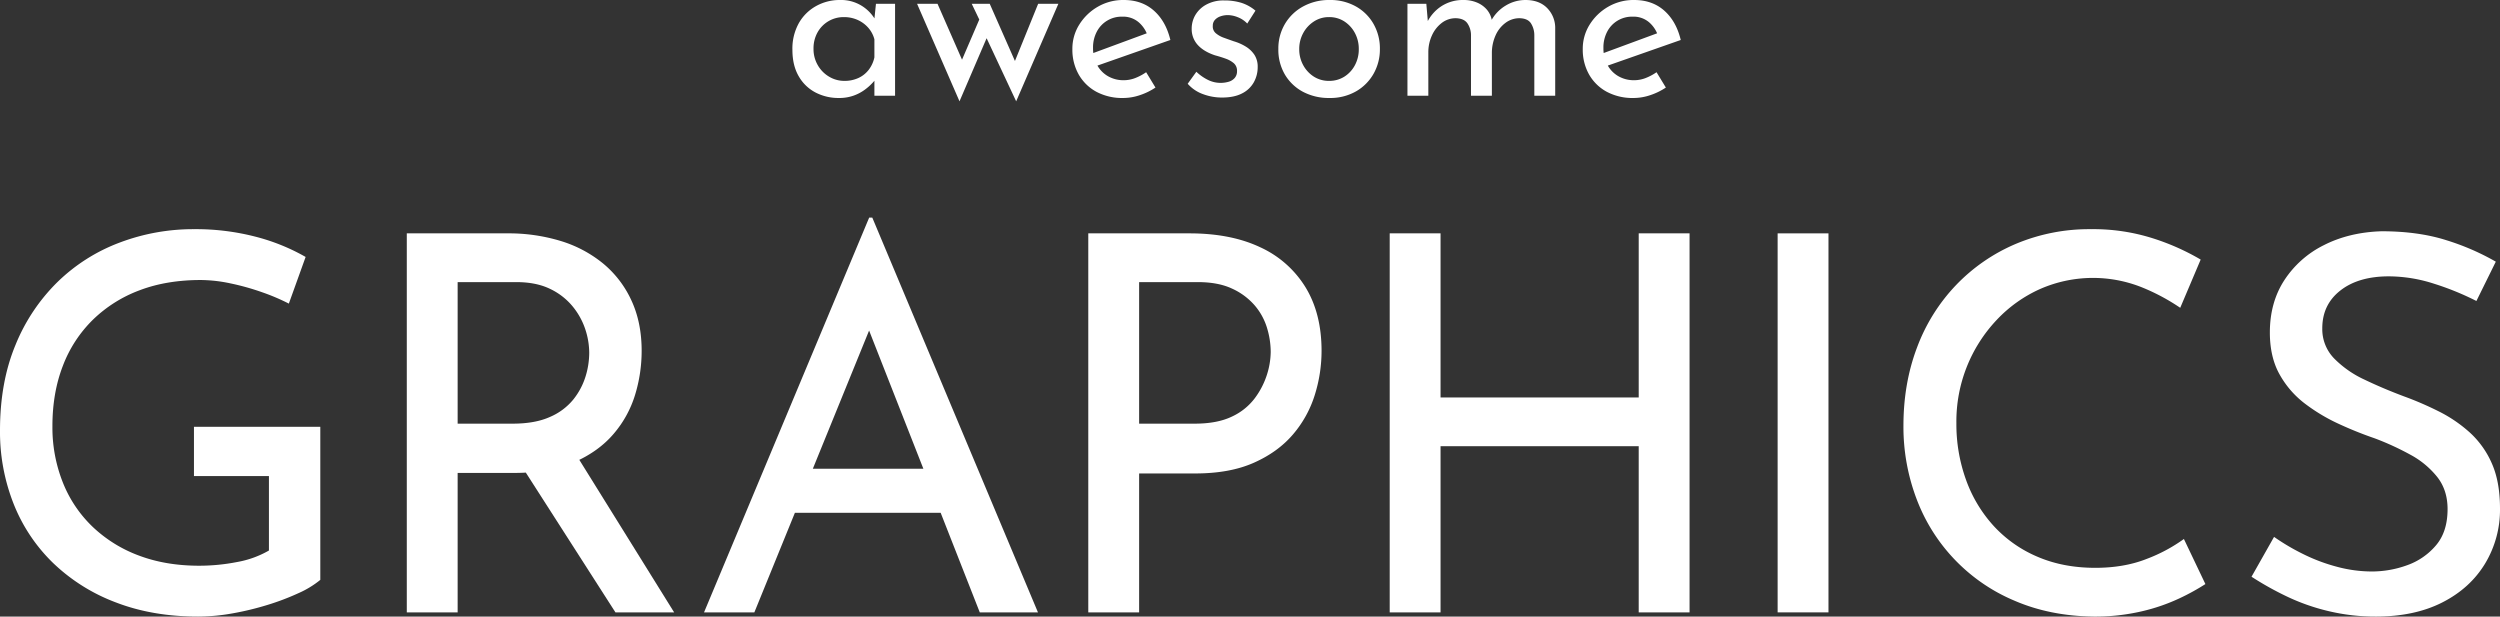 <svg xmlns="http://www.w3.org/2000/svg" width="1569.824" height="387.163" viewBox="0 0 1569.824 387.163"><rect x="0" y="0" width="1569.824" height="387.163" fill="#333333" stroke="none"/><defs><style>.cls-1{fill:#fff;}</style></defs><g id="レイヤー_2" data-name="レイヤー 2"><g id="contents"><path class="cls-1" d="M201.127,364.12a59.231,59.231,0,0,1-13.825,8.394,154.599,154.599,0,0,1-19.586,7.407,181.607,181.607,0,0,1-21.89,5.267,123.23,123.23,0,0,1-21.396,1.975q-28.638,0-51.681-8.888a115.33,115.33,0,0,1-39.336-24.688,106.021,106.021,0,0,1-24.853-37.197A122.864,122.864,0,0,1,0,270.305q0-30.282,9.711-53.656a117.05,117.05,0,0,1,26.499-39.666A112.421,112.421,0,0,1,75.217,152.295a130.693,130.693,0,0,1,46.579-8.394,149.643,149.643,0,0,1,38.843,4.773,126.802,126.802,0,0,1,31.272,12.673L181.376,190.644a130.845,130.845,0,0,0-16.624-7.077,153.717,153.717,0,0,0-19.915-5.596,92.137,92.137,0,0,0-18.763-2.14q-21.401,0-38.349,6.419a84.188,84.188,0,0,0-29.297,18.434,80.525,80.525,0,0,0-18.927,28.968q-6.589,16.958-6.584,38.02a93.505,93.505,0,0,0,6.584,35.387,78.455,78.455,0,0,0,18.927,27.98A84.929,84.929,0,0,0,87.561,348.978q16.788,6.257,37.526,6.254a123.754,123.754,0,0,0,23.701-2.304,61.673,61.673,0,0,0,20.08-7.242V298.943H121.795V268.001H201.127Z"/><path class="cls-1" d="M318.641,146.535a111.879,111.879,0,0,1,33.411,4.773,77.665,77.665,0,0,1,26.664,14.155A65.342,65.342,0,0,1,396.491,188.669q6.419,13.826,6.419,31.601a94.345,94.345,0,0,1-4.115,27.651,68.228,68.228,0,0,1-13.496,24.524q-9.382,11.032-24.688,17.775-15.307,6.751-38.02,6.748H287.369v87.561H255.438V146.535Zm3.292,119.491q14.15,0,23.536-4.279a38.231,38.231,0,0,0,14.648-11.028,44.051,44.051,0,0,0,7.571-14.319,50.81,50.81,0,0,0,2.305-14.813,47.655,47.655,0,0,0-2.469-14.813,45.088,45.088,0,0,0-7.9-14.319,41.1,41.1,0,0,0-14.155-11.027q-8.725-4.274-21.232-4.279H287.369v88.878ZM361.104,284.459,423.318,384.529H386.451l-63.531-99.082Z"/><path class="cls-1" d="M442.081,384.529,545.771,136.659h1.975l104.02,247.87H615.228L537.542,186.694l22.713-14.813-86.573,212.648ZM502.978,294.335h88.549l10.534,27.651H493.761Z"/><path class="cls-1" d="M746.895,146.535q26,0,44.439,8.723a65.064,65.064,0,0,1,28.473,25.182q10.04,16.463,10.041,39.83a92.61,92.61,0,0,1-4.279,27.815,70.094,70.094,0,0,1-13.66,24.688q-9.384,11.032-24.525,17.775-15.144,6.751-36.867,6.748H715.293V384.529H683.363V146.535ZM750.186,266.026q14.15,0,23.372-4.444a37.729,37.729,0,0,0,14.483-11.686,50.009,50.009,0,0,0,7.572-14.813,48.837,48.837,0,0,0,2.305-14.154,52.499,52.499,0,0,0-2.305-14.978,39.028,39.028,0,0,0-7.736-14.155,41.312,41.312,0,0,0-14.154-10.534q-8.725-4.112-21.561-4.115H715.293v88.878Z"/><path class="cls-1" d="M1060.924,146.535V384.529h-31.93V280.18H904.565V384.529H872.635V146.535h31.93V249.567h124.43V146.535Z"/><path class="cls-1" d="M1116.226,146.535h31.93V384.529h-31.93Z"/><path class="cls-1" d="M1384.833,366.754a139.914,139.914,0,0,1-16.13,8.888,118.704,118.704,0,0,1-23.865,8.229,128.808,128.808,0,0,1-30.12,3.292q-27.327-.332-49.541-9.875a111.99,111.99,0,0,1-61.721-64.025,127.625,127.625,0,0,1-8.229-45.92q0-26.663,8.559-49.212a114.456,114.456,0,0,1,24.523-39.172,113.118,113.118,0,0,1,37.526-25.84,118.975,118.975,0,0,1,47.236-9.217,123.531,123.531,0,0,1,38.843,5.761,147.118,147.118,0,0,1,29.955,13.332l-12.838,30.285a128.467,128.467,0,0,0-24.029-12.838,82.75,82.75,0,0,0-63.86.987,85.187,85.187,0,0,0-27.322,19.421,92.727,92.727,0,0,0-25.347,64.848,102.923,102.923,0,0,0,6.09,35.716,85.888,85.888,0,0,0,17.446,28.968,79.229,79.229,0,0,0,27.486,19.257q16.125,6.913,36.21,6.913,18.1,0,32.259-5.596a100.613,100.613,0,0,0,23.372-12.509Z"/><path class="cls-1" d="M1555.011,188.999a174.182,174.182,0,0,0-26.663-10.863,93.155,93.155,0,0,0-28.31-4.609q-19.094,0-30.449,8.888-11.355,8.887-11.356,23.701a26.33,26.33,0,0,0,7.406,18.927,64.787,64.787,0,0,0,19.093,13.332q11.681,5.601,24.853,10.534a205.894,205.894,0,0,1,21.726,9.381,86.924,86.924,0,0,1,19.586,13.332,57.002,57.002,0,0,1,13.826,19.421q5.099,11.527,5.102,28.31a65.35,65.35,0,0,1-9.381,34.563q-9.382,15.476-26.828,24.359-17.452,8.888-41.806,8.888a126.51,126.51,0,0,1-29.79-3.456,130.136,130.136,0,0,1-26.499-9.382,196.29,196.29,0,0,1-21.726-12.179l14.154-25.018a137.731,137.731,0,0,0,18.104,10.698,111.183,111.183,0,0,0,21.396,8.065,84.72,84.72,0,0,0,21.726,2.962,65.023,65.023,0,0,0,22.385-3.95,42.102,42.102,0,0,0,18.104-12.509q7.236-8.556,7.242-22.713,0-11.851-6.419-20.08a54.523,54.523,0,0,0-16.788-13.99,172.052,172.052,0,0,0-22.549-10.369,236.49,236.49,0,0,1-22.878-9.217,112.739,112.739,0,0,1-21.067-12.673,58.931,58.931,0,0,1-15.801-18.27q-6.094-10.863-6.09-26.334,0-18.763,9.053-32.753a63.077,63.077,0,0,1,24.853-22.055q15.801-8.062,36.21-8.723,23.038,0,40.653,5.596a153.804,153.804,0,0,1,31.107,13.496Z"/><path class="cls-1" d="M526.739,61.53A31.128,31.128,0,0,1,512.019,58.042a25.941,25.941,0,0,1-10.534-10.255q-3.908-6.766-3.907-16.534a32.818,32.818,0,0,1,4.046-16.743,28.074,28.074,0,0,1,10.883-10.743A30.421,30.421,0,0,1,527.437,0a24.571,24.571,0,0,1,13.743,3.697,25.089,25.089,0,0,1,8.441,8.72l-.837,2.093,1.256-12.138h11.999v57.763H549.063V45.066l1.535,3.348a17.647,17.647,0,0,1-2.651,3.558,34.022,34.022,0,0,1-4.953,4.395,27.286,27.286,0,0,1-7.046,3.697A26.96,26.96,0,0,1,526.739,61.53Zm3.488-10.743a20.624,20.624,0,0,0,8.79-1.814,17.22,17.22,0,0,0,6.488-5.162,19.408,19.408,0,0,0,3.558-7.813V24.696a17.767,17.767,0,0,0-3.907-7.325A19.513,19.513,0,0,0,538.459,12.487a20.65,20.65,0,0,0-8.511-1.744,18.688,18.688,0,0,0-16.534,9.488,20.533,20.533,0,0,0-2.581,10.464,20.037,20.037,0,0,0,2.651,10.185,19.689,19.689,0,0,0,7.116,7.255A18.518,18.518,0,0,0,530.227,50.787Z"/><path class="cls-1" d="M621.476,2.372l17.161,38.927-2.651.279,15.906-39.206h12.697l-26.509,61.251L619.522,23.998,602.5,63.623l-26.649-61.251H588.688l17.859,40.741-4.465-.977L614.918,12.278l-4.744-9.906Z"/><path class="cls-1" d="M705.329,61.53a34.369,34.369,0,0,1-17.021-3.976A28.175,28.175,0,0,1,677.285,46.671,31.591,31.591,0,0,1,673.378,30.835a28.47,28.47,0,0,1,4.395-15.487,33.086,33.086,0,0,1,11.65-11.162A31.794,31.794,0,0,1,705.608,0q11.439,0,18.975,6.697,7.534,6.697,10.325,18.417L687.191,41.857l-3.07-7.674L723.048,19.812l-2.651,1.953a18.848,18.848,0,0,0-5.581-7.953,15.103,15.103,0,0,0-10.185-3.349,17.509,17.509,0,0,0-15.906,9.418,21.247,21.247,0,0,0-2.372,10.255,21.978,21.978,0,0,0,2.442,10.464,17.841,17.841,0,0,0,6.836,7.186,19.313,19.313,0,0,0,9.976,2.581,19.879,19.879,0,0,0,7.325-1.395,32.711,32.711,0,0,0,6.767-3.627l5.86,9.627a39.985,39.985,0,0,1-9.697,4.744A32.861,32.861,0,0,1,705.329,61.53Z"/><path class="cls-1" d="M767.276,61.251a33.834,33.834,0,0,1-11.929-2.163,23.139,23.139,0,0,1-9.558-6.488l5.441-7.534a29.447,29.447,0,0,0,7.534,5.232,17.782,17.782,0,0,0,7.535,1.744,18.179,18.179,0,0,0,5.162-.698,7.935,7.935,0,0,0,3.837-2.372,6.328,6.328,0,0,0,1.465-4.325,6.193,6.193,0,0,0-2.023-4.953,16.261,16.261,0,0,0-5.093-2.86q-3.07-1.115-6.697-2.093-7.116-2.371-10.883-6.558a14.679,14.679,0,0,1-3.768-10.185A16.838,16.838,0,0,1,750.603,9.418a17.769,17.769,0,0,1,6.907-6.558A22.508,22.508,0,0,1,768.671.279a36.377,36.377,0,0,1,10.744,1.465,25.834,25.834,0,0,1,8.93,4.953l-5.163,8.092a16.106,16.106,0,0,0-5.93-3.977A17.385,17.385,0,0,0,771.043,9.487a13.913,13.913,0,0,0-4.674.768,8.365,8.365,0,0,0-3.488,2.232,5.297,5.297,0,0,0-1.326,3.697,5.482,5.482,0,0,0,1.884,4.674,16.121,16.121,0,0,0,5.093,2.86q3.067,1.118,6.278,2.232a30.887,30.887,0,0,1,7.534,3.349,17.331,17.331,0,0,1,5.372,5.163,13.677,13.677,0,0,1,2.022,7.674,19.371,19.371,0,0,1-2.441,9.557,17.354,17.354,0,0,1-7.395,6.977Q774.949,61.25,767.276,61.251Z"/><path class="cls-1" d="M802.714,30.695a30.176,30.176,0,0,1,4.116-15.627A29.645,29.645,0,0,1,818.272,4.046,33.913,33.913,0,0,1,834.945,0a32.744,32.744,0,0,1,16.464,4.046,29.039,29.039,0,0,1,11.092,11.022,30.994,30.994,0,0,1,3.977,15.627,30.981,30.981,0,0,1-3.977,15.626,29.504,29.504,0,0,1-11.092,11.092,32.586,32.586,0,0,1-16.604,4.116A34.563,34.563,0,0,1,818.272,57.693a29.028,29.028,0,0,1-11.371-10.743A30.744,30.744,0,0,1,802.714,30.695Zm13.115.14a20.522,20.522,0,0,0,2.512,10.115,19.53,19.53,0,0,0,6.697,7.186,17.343,17.343,0,0,0,9.487,2.651,17.603,17.603,0,0,0,9.628-2.651,18.984,18.984,0,0,0,6.627-7.186A21.004,21.004,0,0,0,853.222,30.835a21.018,21.018,0,0,0-2.441-10.116,19.565,19.565,0,0,0-6.627-7.255,17.275,17.275,0,0,0-9.628-2.721,17.046,17.046,0,0,0-9.557,2.791,19.888,19.888,0,0,0-6.697,7.325A20.692,20.692,0,0,0,815.83,30.835Z"/><path class="cls-1" d="M895.637,2.372l1.116,12.976-.697-1.116a25.416,25.416,0,0,1,9.139-10.395A24.733,24.733,0,0,1,918.938,0a21.555,21.555,0,0,1,8.511,1.604,16.553,16.553,0,0,1,6.209,4.465,14.123,14.123,0,0,1,3.139,6.906l-.697.558a24.661,24.661,0,0,1,9.278-9.976A23.898,23.898,0,0,1,957.865,0q8.509,0,13.464,4.883A17.684,17.684,0,0,1,976.561,17.301v42.834H963.446V22.045a13.887,13.887,0,0,0-2.162-7.465q-2.024-2.999-7.047-3.139a14.567,14.567,0,0,0-8.999,3,19.703,19.703,0,0,0-6.139,7.813,27.001,27.001,0,0,0-2.303,10.534V60.135H923.681V22.045a13.178,13.178,0,0,0-2.302-7.465q-2.165-2.999-7.186-3.139a14.272,14.272,0,0,0-8.93,3,20.43,20.43,0,0,0-6.139,7.883,25.19,25.19,0,0,0-2.232,10.604v27.207H883.778V2.372Z"/><path class="cls-1" d="M1025.812,61.53a34.367,34.367,0,0,1-17.021-3.976A28.172,28.172,0,0,1,997.768,46.671,31.591,31.591,0,0,1,993.861,30.835a28.474,28.474,0,0,1,4.396-15.487,33.083,33.083,0,0,1,11.65-11.162A31.79,31.79,0,0,1,1026.091,0q11.439,0,18.976,6.697,7.534,6.697,10.324,18.417l-47.717,16.743-3.069-7.674,38.927-14.371-2.651,1.953a18.85,18.85,0,0,0-5.58-7.953,15.105,15.105,0,0,0-10.186-3.349,17.511,17.511,0,0,0-15.906,9.418,21.258,21.258,0,0,0-2.371,10.255,21.978,21.978,0,0,0,2.441,10.464,17.838,17.838,0,0,0,6.837,7.186,19.309,19.309,0,0,0,9.976,2.581,19.877,19.877,0,0,0,7.325-1.395,32.699,32.699,0,0,0,6.767-3.627l5.86,9.627a39.998,39.998,0,0,1-9.697,4.744A32.864,32.864,0,0,1,1025.812,61.53Z"/></g></g></svg>